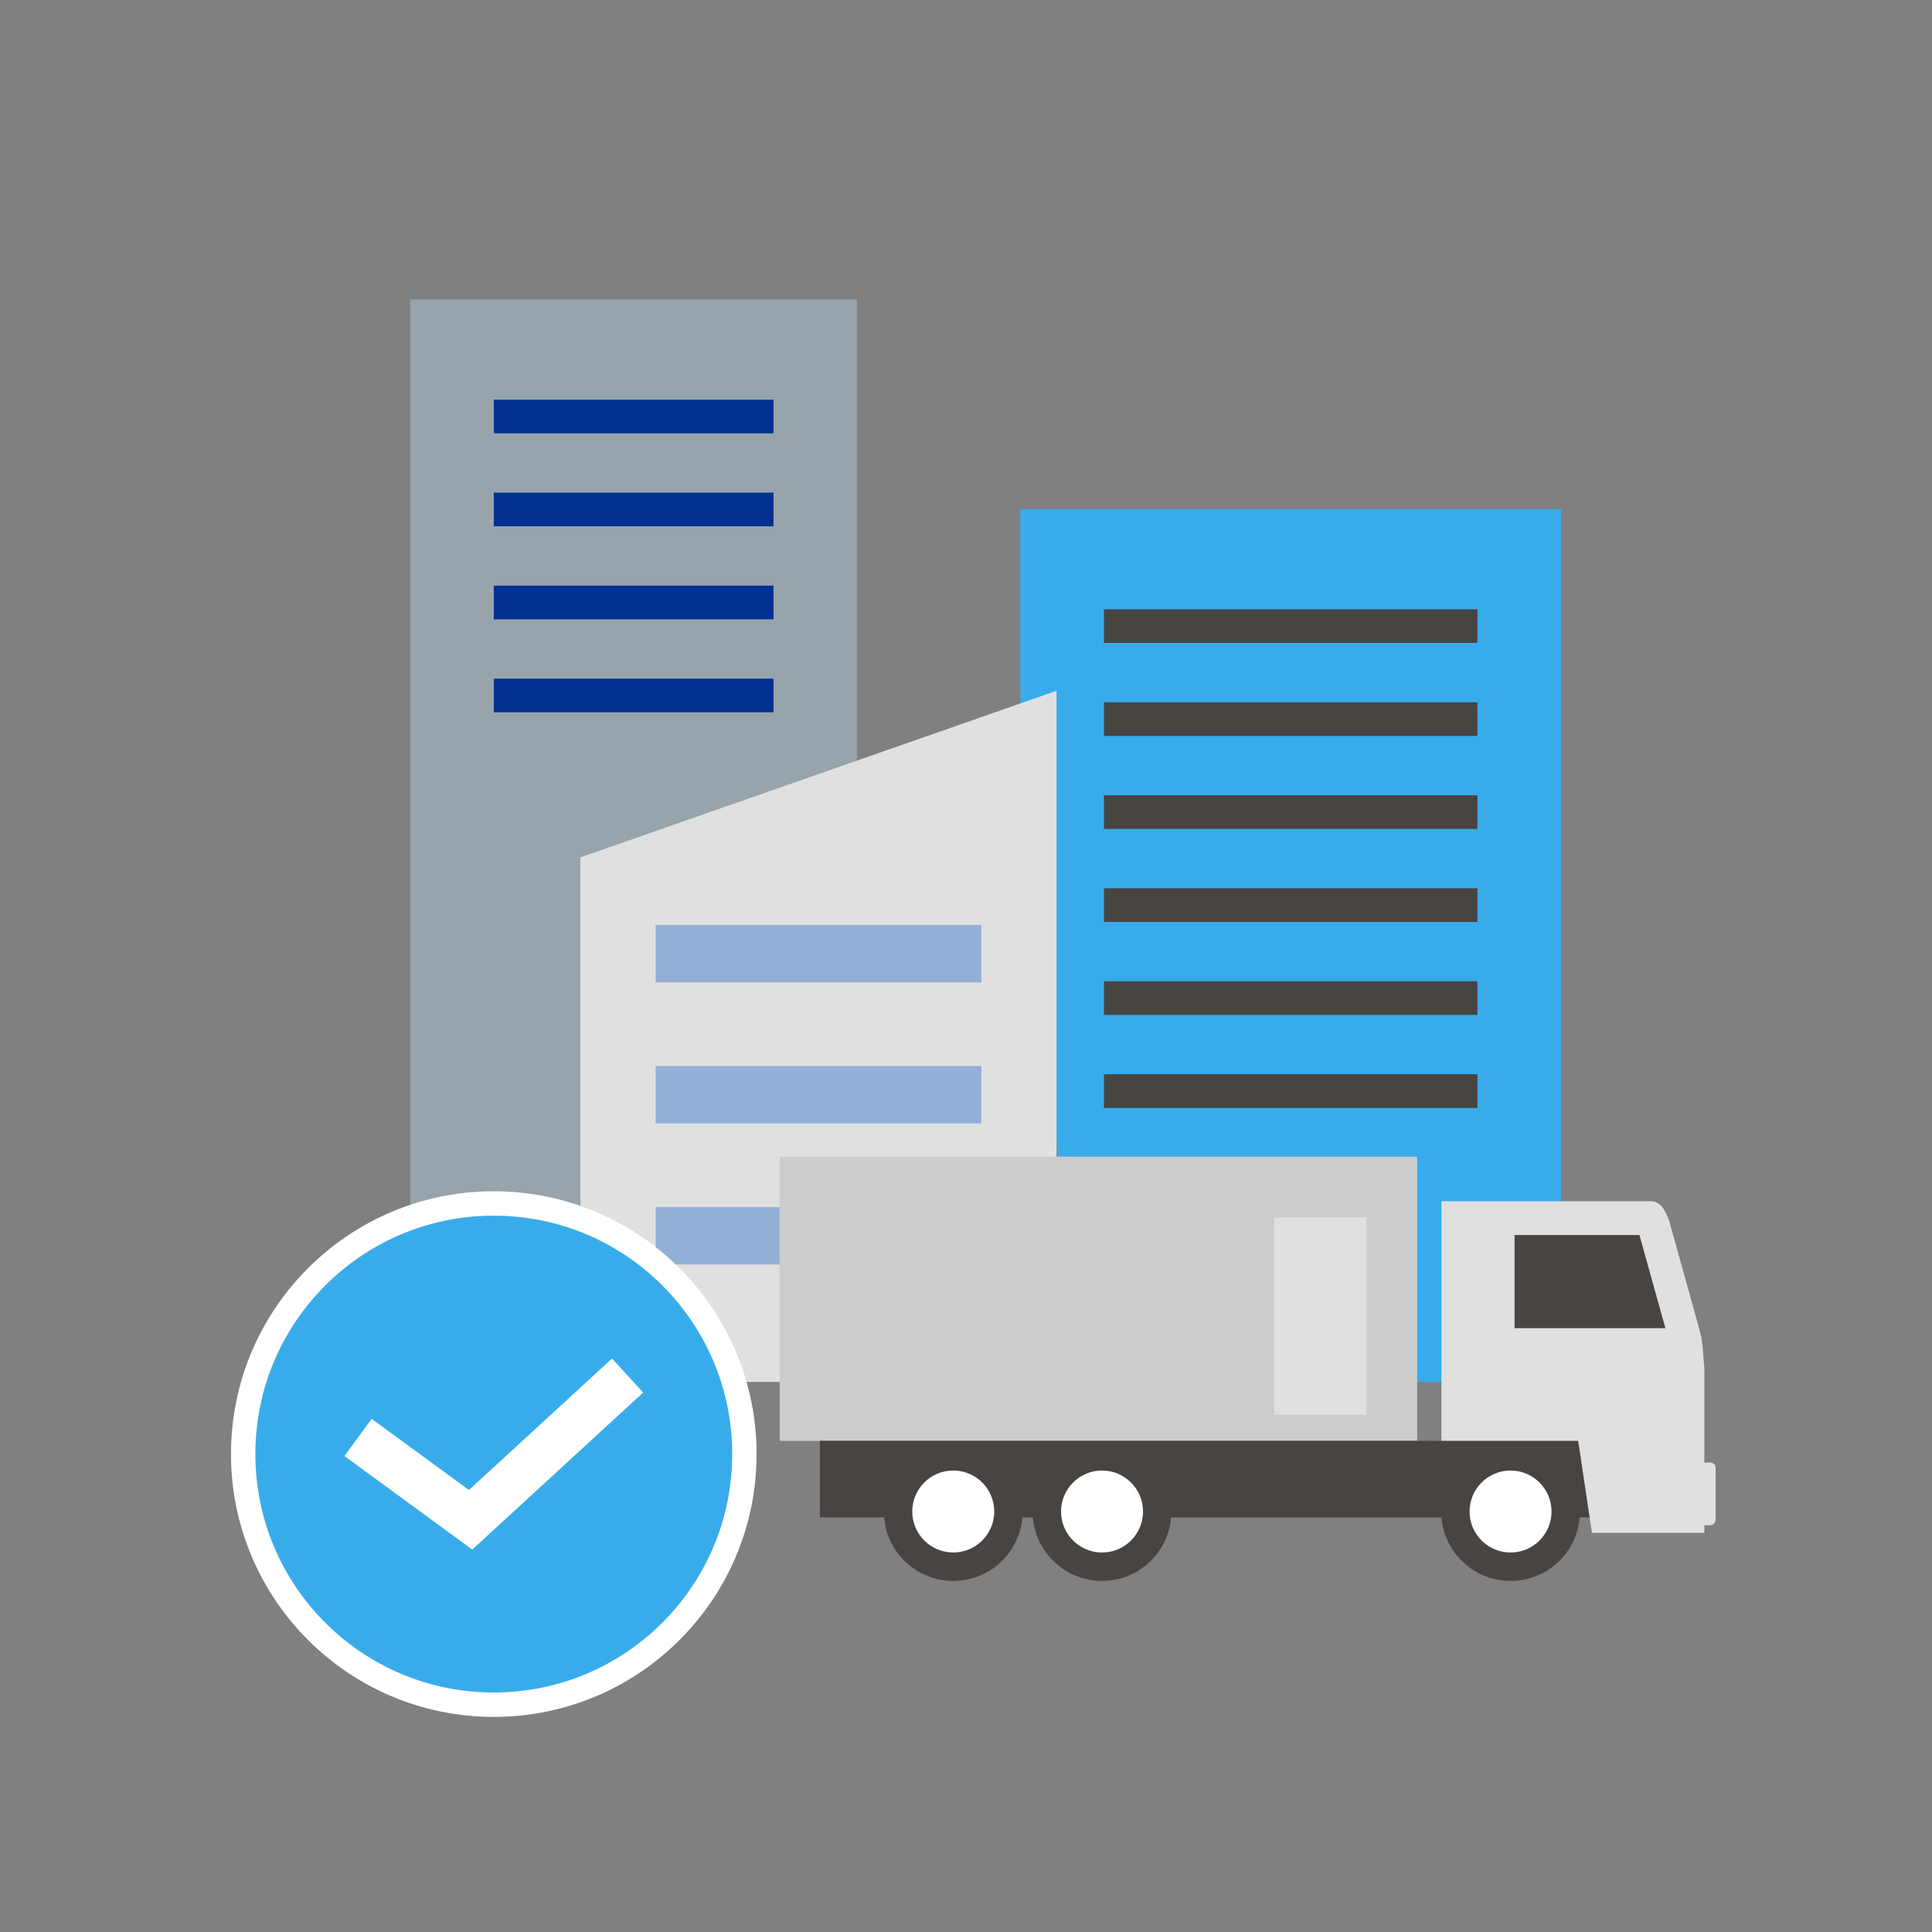 <?xml version="1.0" encoding="UTF-8"?>
<svg id="_レイヤー_2" data-name="レイヤー 2" xmlns="http://www.w3.org/2000/svg" viewBox="0 0 449.13 449.13">
  <rect x="0" y="0" width="449.13" height="449.13" fill="#808080" stroke="none"/>
  <defs>
    <style>
      .cls-1, .cls-2, .cls-3 {
        fill: none;
      }

      .cls-1, .cls-4, .cls-5, .cls-6, .cls-7, .cls-8, .cls-9, .cls-10 {
        stroke-width: 0px;
      }

      .cls-2 {
        stroke: #003092;
      }

      .cls-2, .cls-3 {
        stroke-width: 7.83px;
      }

      .cls-2, .cls-3, .cls-11 {
        stroke-miterlimit: 10;
      }

      .cls-3 {
        stroke: #474442;
      }

      .cls-11 {
        stroke: #fff;
        stroke-width: 5.67px;
      }

      .cls-11, .cls-5 {
        fill: #38aceb;
      }

      .cls-4 {
        fill: #474442;
      }

      .cls-6 {
        fill: #ccc;
      }

      .cls-7 {
        fill: #e0e0e0;
      }

      .cls-8 {
        fill: #98a4ab;
      }

      .cls-9 {
        fill: #92b0d5;
      }

      .cls-10 {
        fill: #fff;
      }
    </style>
  </defs>
  <g id="_レイヤー_1-2" data-name="レイヤー 1">
    <polyline class="cls-5" points="237.2 165.52 237.2 118.35 362.89 118.35 362.89 321.25 250.28 321.25"/>
    <polyline class="cls-8" points="140.76 321.25 95.36 321.25 95.36 69.61 199.25 69.61 199.25 176.33"/>
    <polygon class="cls-7" points="245.62 321.25 134.93 321.25 134.93 199.32 245.62 160.58 245.62 321.25"/>
    <g>
      <line class="cls-2" x1="114.79" y1="96.82" x2="179.82" y2="96.82"/>
      <line class="cls-2" x1="179.82" y1="118.44" x2="114.79" y2="118.44"/>
      <line class="cls-2" x1="179.82" y1="140.06" x2="114.79" y2="140.06"/>
      <line class="cls-2" x1="179.82" y1="161.68" x2="114.79" y2="161.68"/>
    </g>
    <g>
      <line class="cls-3" x1="256.63" y1="145.55" x2="343.46" y2="145.55"/>
      <line class="cls-3" x1="343.46" y1="167.17" x2="256.63" y2="167.17"/>
      <line class="cls-3" x1="343.46" y1="188.79" x2="256.63" y2="188.79"/>
      <line class="cls-3" x1="343.46" y1="210.41" x2="256.63" y2="210.41"/>
      <line class="cls-3" x1="343.46" y1="232.03" x2="256.63" y2="232.03"/>
      <line class="cls-3" x1="343.46" y1="253.65" x2="256.63" y2="253.65"/>
    </g>
    <rect class="cls-9" x="152.42" y="215.02" width="75.71" height="13.36"/>
    <rect class="cls-9" x="152.42" y="247.81" width="75.71" height="13.36"/>
    <rect class="cls-9" x="152.42" y="280.6" width="75.71" height="13.36"/>
    <g>
      <circle class="cls-11" cx="114.79" cy="338.03" r="58.26"/>
      <polygon class="cls-10" points="109.78 360.23 80.07 338.48 86.4 329.83 109.01 346.38 142.27 315.82 149.52 323.72 109.78 360.23"/>
    </g>
    <g>
      <polyline class="cls-6" points="181.25 334.95 329.45 334.95 329.45 268.89 181.25 268.89 181.25 334.95"/>
      <rect class="cls-4" x="190.6" y="334.95" width="185.89" height="17.81"/>
      <path class="cls-4" d="m335.03,351.38c0,8.91,7.22,16.13,16.13,16.13,8.91,0,16.13-7.22,16.13-16.13,0-8.91-7.22-16.13-16.13-16.13s-16.13,7.22-16.13,16.13"/>
      <path class="cls-10" d="m341.63,351.38c0,5.26,4.27,9.53,9.53,9.53,5.26,0,9.52-4.27,9.52-9.53,0-5.26-4.27-9.53-9.52-9.53-5.26,0-9.53,4.27-9.53,9.53"/>
      <path class="cls-4" d="m240.05,351.38c0,8.91,7.22,16.13,16.13,16.13,8.91,0,16.13-7.22,16.13-16.13,0-8.91-7.22-16.13-16.13-16.13-8.91,0-16.13,7.22-16.13,16.13"/>
      <path class="cls-10" d="m246.66,351.38c0,5.26,4.27,9.53,9.53,9.53s9.53-4.27,9.53-9.53c0-5.26-4.27-9.53-9.53-9.53-5.26,0-9.53,4.27-9.53,9.53"/>
      <path class="cls-4" d="m205.47,351.38c0,8.91,7.22,16.13,16.13,16.13,8.91,0,16.13-7.22,16.13-16.13,0-8.91-7.22-16.13-16.13-16.13-8.91,0-16.13,7.22-16.13,16.13"/>
      <path class="cls-10" d="m212.07,351.38c0,5.26,4.27,9.53,9.53,9.53s9.53-4.27,9.53-9.53-4.27-9.53-9.53-9.53c-5.26,0-9.53,4.27-9.53,9.53"/>
      <path class="cls-7" d="m370.08,356.34l-3.21-21.41h-31.78v-55.68h48.69s1.48-.08,2.56,1.26c1.08,1.33,1.7,3.32,1.7,3.32l6.59,23.67s.67,2.51.9,3.47c.23.96.68,7.16.68,7.16v38.22h-26.13Z"/>
      <path class="cls-7" d="m388.98,340.01h8.9s.27.03.61.34c.34.31.34.91.34.91v11.87s.06.52-.31.98c-.38.46-.87.46-.87.46h-16.21s-1.44-2.52-2.39-5.73c-.95-3.22-1.03-8.84-1.03-8.84h10.96Z"/>
      <polygon class="cls-4" points="387.15 308.76 381.12 287.11 352.09 287.11 352.09 308.76 387.15 308.76"/>
      <rect class="cls-7" x="296.21" y="283.03" width="21.45" height="45.84"/>
    </g>
    <rect class="cls-1" width="449.13" height="449.13"/>
  </g>
</svg>